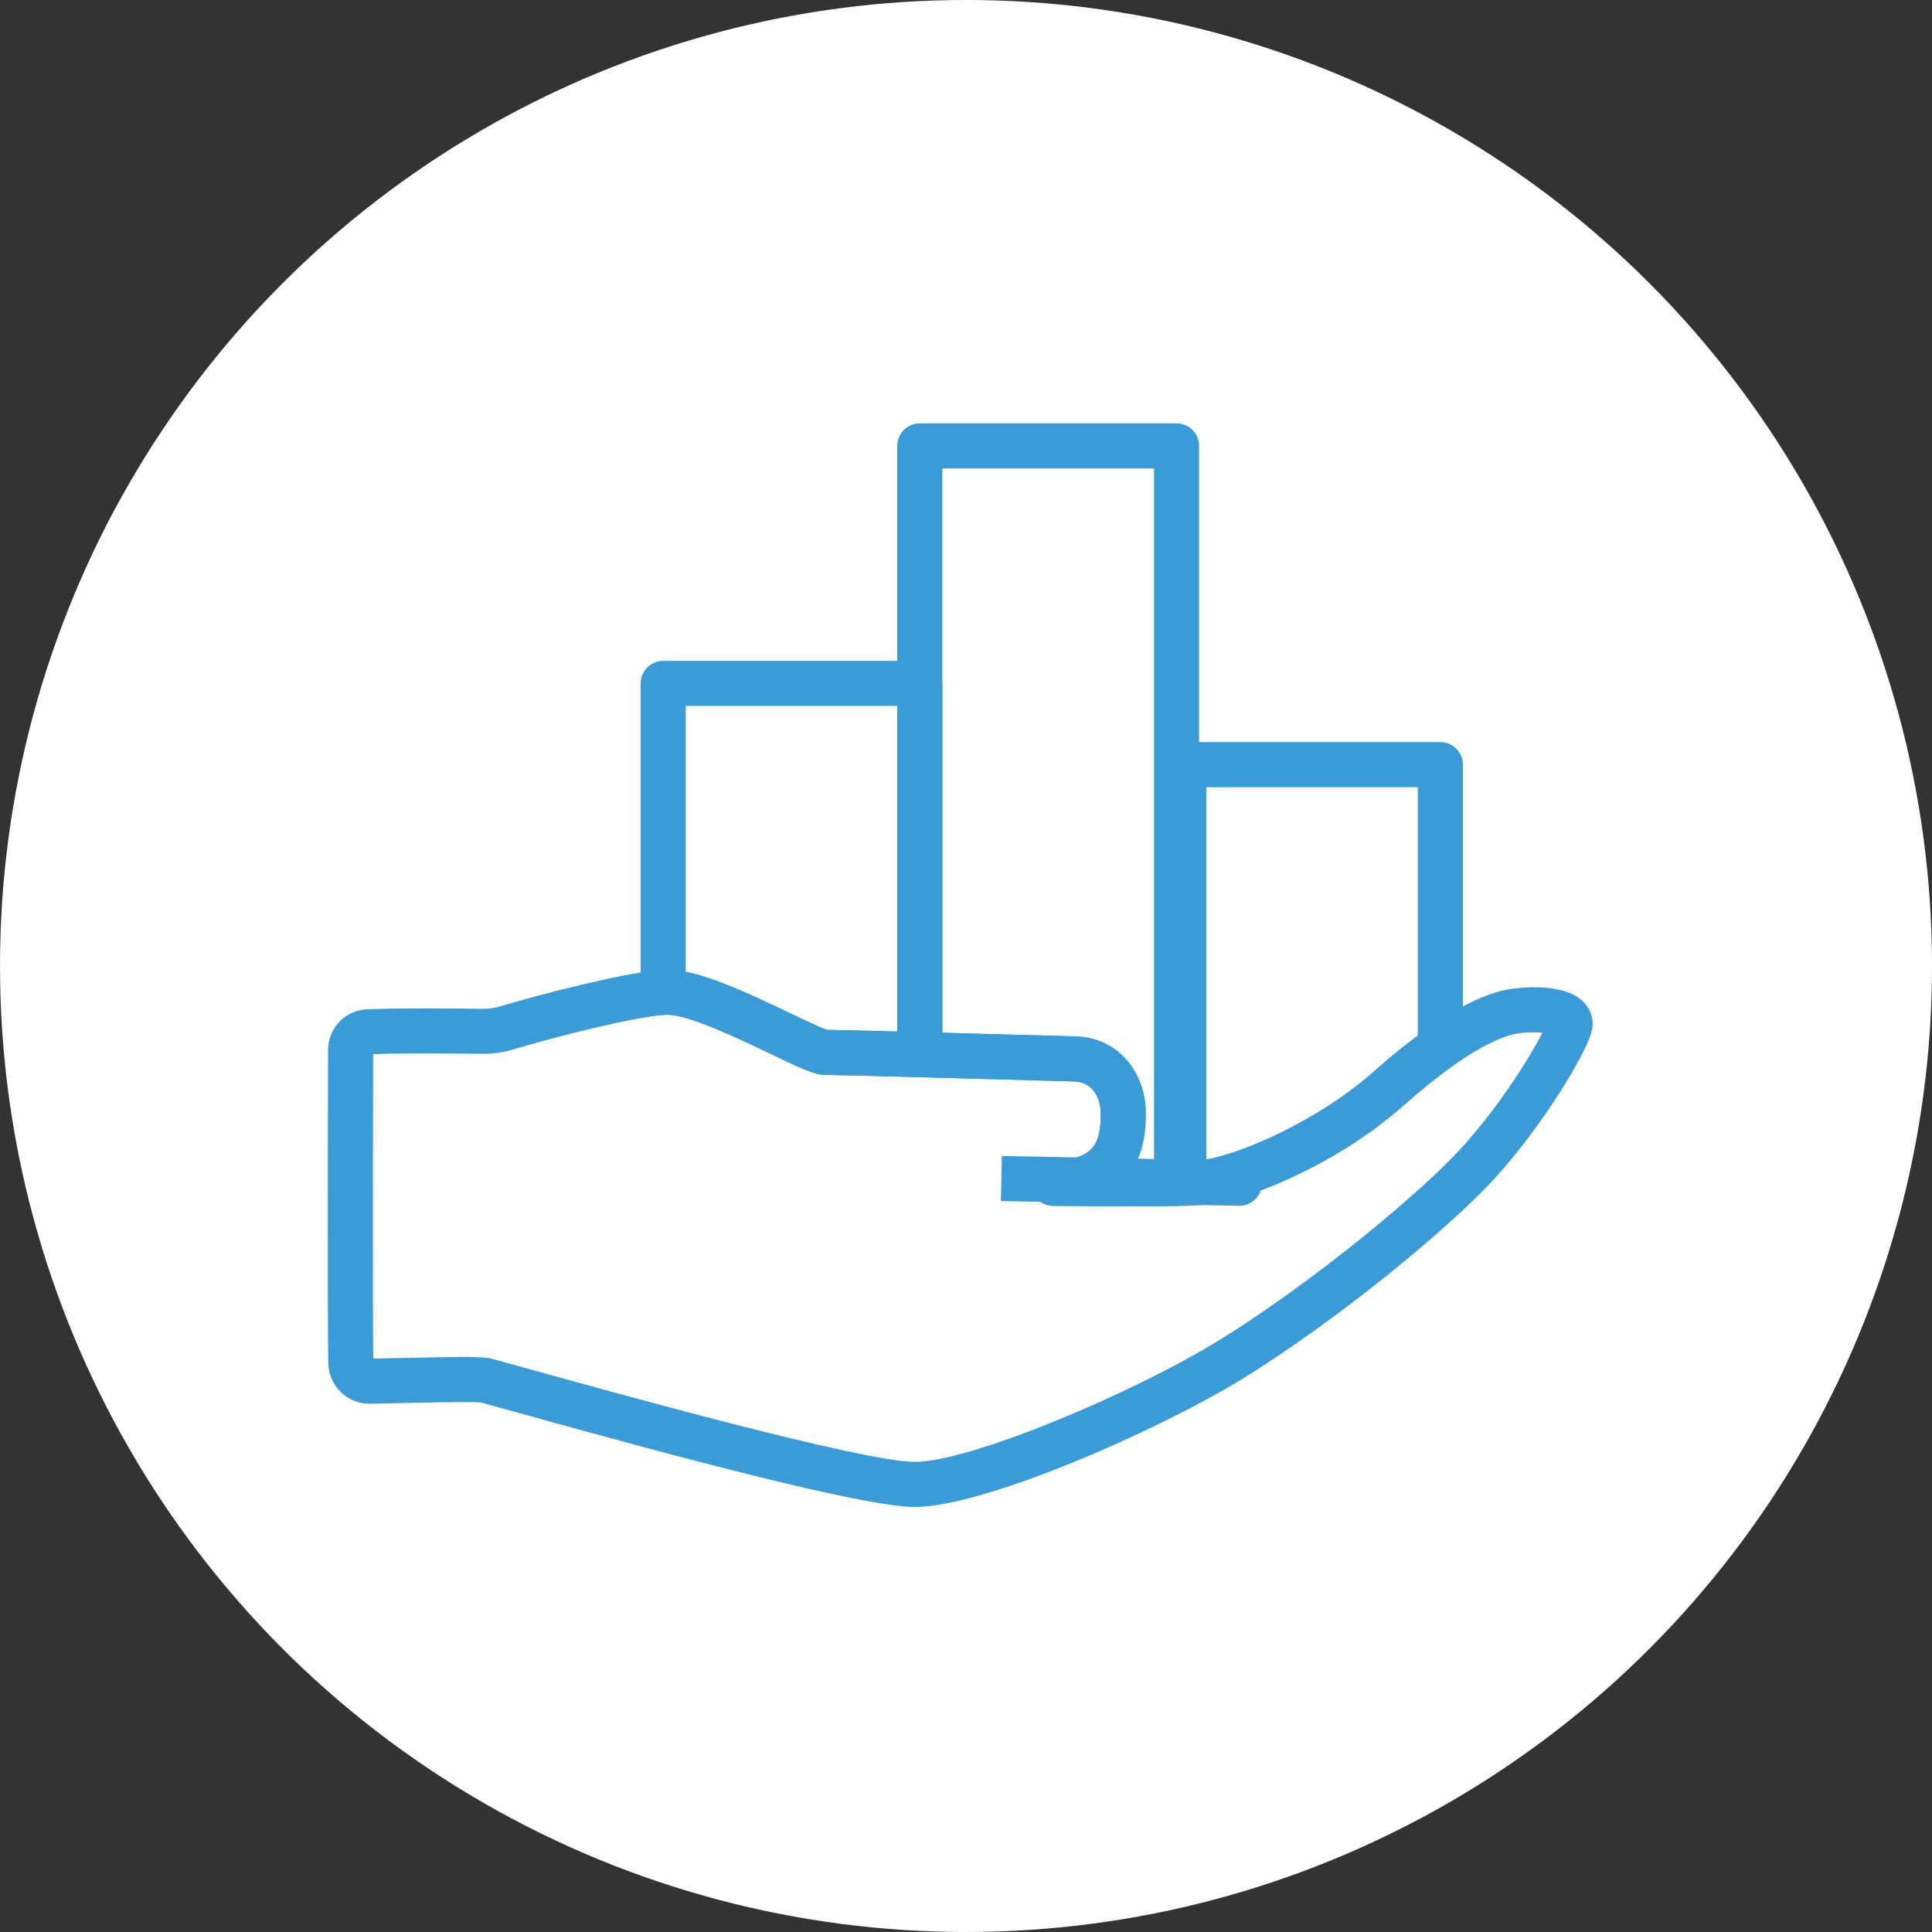 <svg width="148" height="148" viewBox="0 0 148 148" fill="none" xmlns="http://www.w3.org/2000/svg">
<rect x="0" y="0" width="148" height="148" fill="#333333" stroke="none"/>
<circle cx="74.001" cy="73.999" r="74" fill="white"/>
<path d="M70.065 115.439C66.147 115.439 51.742 111.575 39.623 108.206C38.275 107.832 37.103 107.506 36.823 107.436C36.16 107.364 32.793 107.439 30.768 107.484C29.869 107.503 29.028 107.523 28.359 107.533C27.515 107.546 26.71 107.228 26.103 106.637C25.499 106.048 25.159 105.259 25.144 104.415C25.09 100.794 25.116 85.339 25.131 80.421C25.131 78.777 26.424 77.412 28.075 77.322C30.397 77.207 34.999 77.253 36.87 77.278C37.423 77.29 37.925 77.218 38.428 77.06C40.995 76.29 47.494 74.564 50.535 74.316C50.658 74.294 50.759 74.289 50.828 74.288C53.126 74.167 56.564 75.721 60.494 77.604C61.573 78.121 62.905 78.759 63.355 78.89C64.072 78.897 66.554 78.961 70.503 79.065L74.879 79.187C78.356 79.284 81.463 79.371 82.276 79.389C85.784 79.441 87.697 82.285 87.765 85.066C87.799 86.604 87.572 87.9 87.084 88.956C88.238 88.956 89.229 88.947 90.054 88.932C90.271 88.919 90.476 88.917 90.647 88.917C91.061 88.901 92.163 88.855 92.504 88.803C95.063 88.363 100.907 85.921 105.226 82.096C106.704 80.792 108.086 79.683 109.34 78.798C111.517 77.268 113.438 76.291 115.053 75.892C115.909 75.672 119.765 75.129 121.337 76.788C121.956 77.441 122.153 78.313 121.88 79.184C121.88 79.186 121.88 79.187 121.878 79.189C121.279 81.076 118.078 86.362 114.427 90.35C113.519 91.325 112.535 92.288 111.494 93.228C108.57 95.918 104.683 99.053 100.843 101.821C98.756 103.318 96.96 104.526 95.352 105.517C88.913 109.511 75.46 115.439 70.08 115.439H70.063H70.065ZM35.516 103.954C36.576 103.954 37.16 103.982 37.478 104.044C37.713 104.092 38.269 104.245 40.548 104.878C46.874 106.637 66.109 111.985 70.063 111.985H70.075C74.35 111.985 86.915 106.686 93.535 102.579C95.08 101.627 96.808 100.462 98.827 99.016C102.559 96.327 106.329 93.286 109.169 90.674C110.149 89.79 111.06 88.896 111.891 88.006C114.785 84.846 117.181 81.02 118.156 79.108C117.465 79.049 116.524 79.082 115.897 79.242C115.059 79.449 113.601 80.027 111.331 81.622C110.182 82.433 108.896 83.465 107.515 84.684C102.366 89.241 95.917 91.721 93.061 92.211C92.641 92.276 92.001 92.32 90.753 92.37C90.701 92.372 90.649 92.37 90.595 92.37C90.484 92.37 90.368 92.37 90.252 92.379C90.221 92.38 90.189 92.382 90.158 92.383C88.039 92.421 84.843 92.416 80.662 92.37C79.721 92.36 78.96 91.597 78.954 90.655C78.948 89.714 79.697 88.939 80.638 88.917C83.814 88.84 84.367 87.585 84.314 85.145C84.308 84.916 84.201 82.87 82.21 82.841C81.381 82.821 78.268 82.734 74.784 82.637L70.411 82.515C67.204 82.43 63.737 82.34 63.23 82.34C62.432 82.34 61.519 81.922 59.001 80.715C56.659 79.591 52.776 77.73 51.117 77.73C51.101 77.73 51.083 77.73 51.067 77.73C51.018 77.738 50.969 77.744 50.92 77.747C48.386 77.919 42.193 79.532 39.44 80.358C38.597 80.623 37.731 80.745 36.814 80.728C35.07 80.705 30.887 80.663 28.582 80.752C28.567 85.861 28.545 100.104 28.592 104.073C29.203 104.062 29.926 104.046 30.691 104.03C32.918 103.98 34.455 103.952 35.514 103.952L35.516 103.954Z" fill="#3B9BD6"/>
<path d="M70.46 82.518C70.445 82.518 70.43 82.518 70.414 82.518C67.203 82.434 63.737 82.343 63.231 82.343C62.433 82.343 61.52 81.925 59.002 80.718C56.66 79.594 52.777 77.734 51.118 77.734C51.102 77.734 51.086 77.734 51.068 77.734C50.668 77.794 50.255 77.716 49.9 77.499C49.388 77.185 49.078 76.628 49.078 76.027V52.352C49.078 51.397 49.851 50.624 50.805 50.624H70.46C71.414 50.624 72.187 51.397 72.187 52.352V80.791C72.187 81.256 71.998 81.702 71.665 82.028C71.343 82.341 70.91 82.517 70.461 82.517L70.46 82.518ZM63.358 78.89C63.96 78.897 65.812 78.942 68.734 79.019V54.079H52.532V74.443C54.687 74.878 57.445 76.14 60.496 77.604C61.575 78.121 62.907 78.761 63.358 78.89ZM51.584 77.567C51.584 77.567 51.582 77.567 51.581 77.567C51.581 77.567 51.582 77.567 51.584 77.567Z" fill="#3B9BD6"/>
<path d="M90.684 92.372C90.24 92.372 89.81 92.199 89.488 91.89C89.149 91.565 88.957 91.114 88.957 90.644V58.577C88.957 57.622 89.73 56.849 90.684 56.849H110.339C111.293 56.849 112.066 57.622 112.066 58.577V80.208C112.066 80.769 111.794 81.295 111.335 81.619C110.183 82.432 108.897 83.464 107.516 84.684C102.368 89.241 95.918 91.721 93.062 92.211C92.642 92.277 92.003 92.32 90.754 92.37C90.73 92.37 90.708 92.37 90.684 92.37V92.372ZM92.41 60.304V88.816C92.446 88.812 92.478 88.807 92.505 88.804C95.065 88.364 100.908 85.922 105.227 82.098C106.422 81.042 107.558 80.115 108.612 79.33V60.305H92.41V60.304Z" fill="#3B9BD6"/>
<path d="M86.692 92.41C84.996 92.41 82.981 92.397 80.662 92.372C79.721 92.361 78.96 91.599 78.954 90.656C78.948 89.715 79.697 88.941 80.638 88.919C83.815 88.841 84.368 87.587 84.314 85.146C84.308 84.917 84.201 82.872 82.211 82.842C81.381 82.823 78.269 82.737 74.785 82.639L70.412 82.517C69.477 82.492 68.733 81.726 68.733 80.791V34.158C68.733 33.203 69.506 32.43 70.461 32.43H90.129C91.083 32.43 91.856 33.203 91.856 34.158V90.659C91.856 91.602 91.101 92.369 90.16 92.385C89.216 92.401 88.057 92.41 86.694 92.41H86.692ZM72.186 79.111L74.881 79.187C78.358 79.284 81.465 79.371 82.278 79.389C85.786 79.441 87.699 82.285 87.767 85.066C87.801 86.604 87.574 87.9 87.086 88.956C87.551 88.956 87.99 88.954 88.403 88.951V35.883H72.188V79.111H72.186Z" fill="#3B9BD6"/>
<path d="M94.944 92.372C94.933 92.372 94.921 92.372 94.907 92.372C90.332 92.276 76.675 92.006 76.675 92.006L76.743 88.553C76.743 88.553 90.403 88.823 94.978 88.919C95.931 88.938 96.689 89.727 96.669 90.68C96.649 91.621 95.879 92.372 94.943 92.372H94.944Z" fill="#3B9BD6"/>
</svg>
